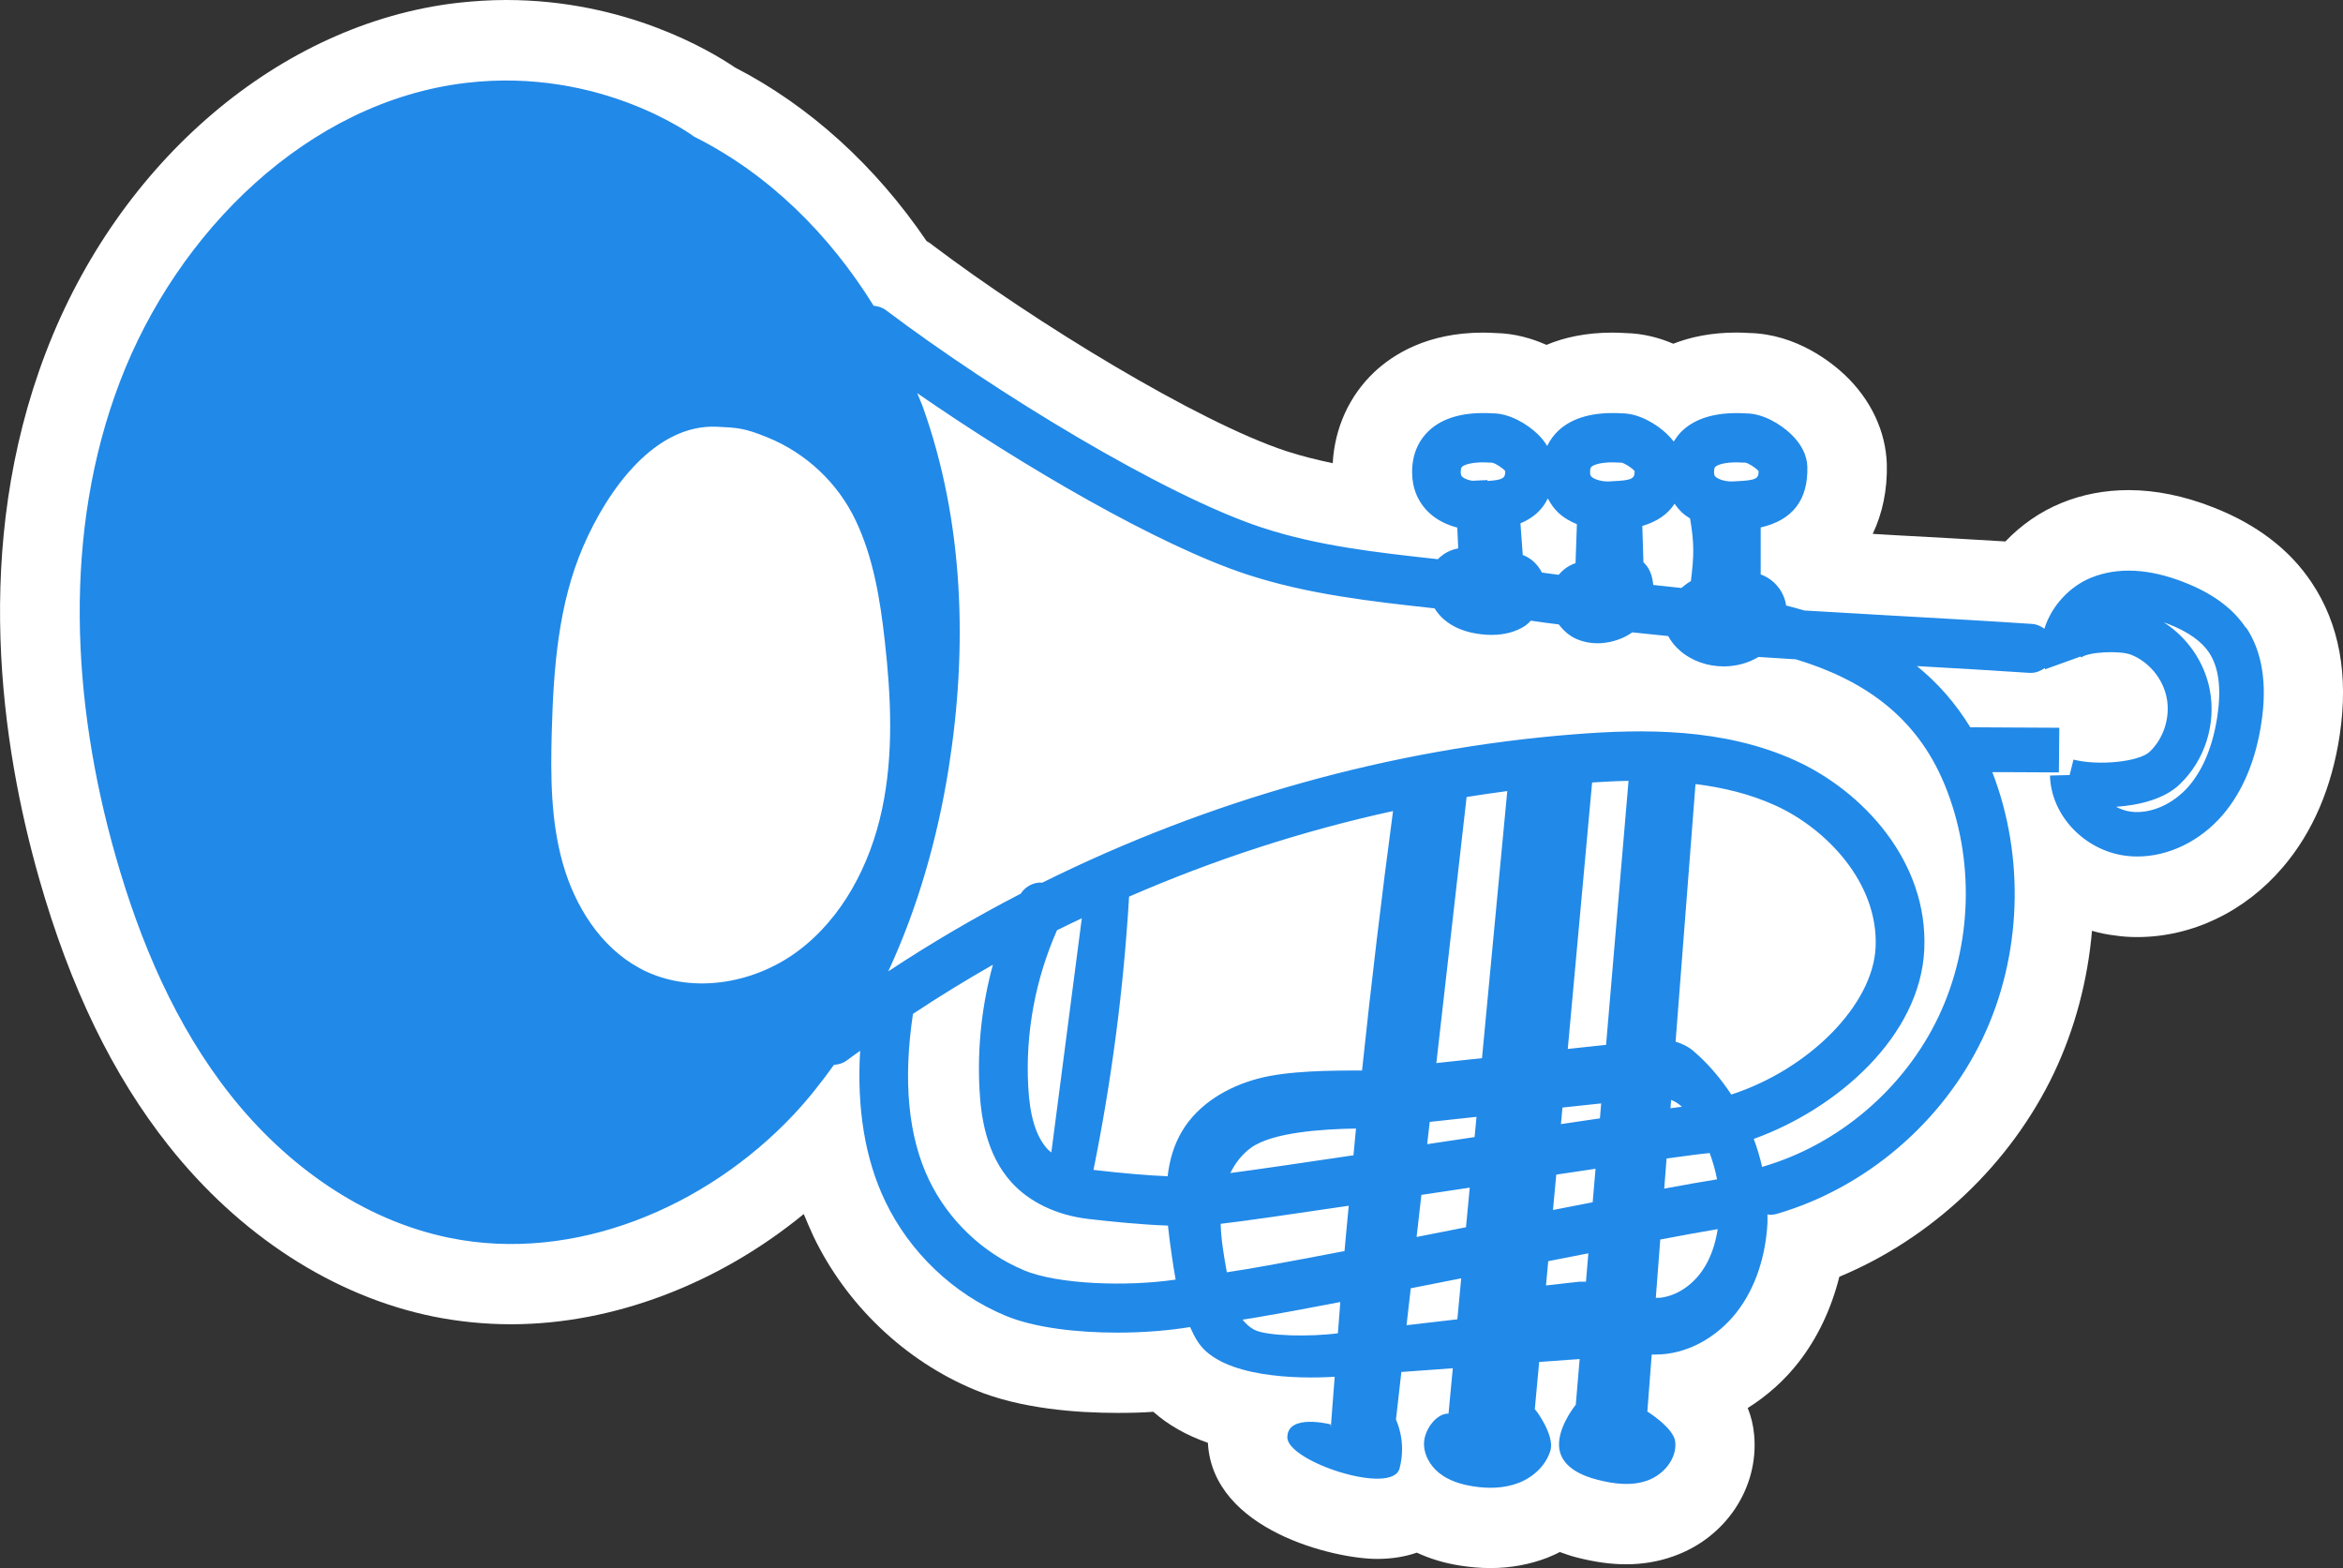 <svg width="130" height="87" viewBox="0 0 130 87" fill="none" xmlns="http://www.w3.org/2000/svg">
<rect x="0" y="0" width="130" height="87" fill="#333333" stroke="none"/>
<g clip-path="url(#clip0_90_2430)">
<path d="M129.822 40.76C129.38 43.709 128.315 46.184 126.662 48.116C124.565 50.579 121.625 51.991 118.574 51.991C118.169 51.991 117.765 51.967 117.36 51.903C116.917 51.853 116.489 51.766 116.073 51.643C115.839 54.381 115.13 57.067 113.965 59.53C111.551 64.595 107.202 68.695 102.055 70.837C101.613 72.596 100.867 74.192 99.814 75.556C99.019 76.585 98.039 77.45 96.972 78.119C97.157 78.578 97.278 79.06 97.328 79.607C97.597 82.541 95.76 85.317 92.855 86.343C92.033 86.641 91.14 86.79 90.221 86.79C89.376 86.79 88.494 86.667 87.511 86.418C87.167 86.331 86.849 86.22 86.543 86.109C86.323 86.231 86.077 86.331 85.843 86.43C84.874 86.801 83.81 87 82.694 87C82.142 87 81.578 86.95 81.014 86.863C80.132 86.725 79.334 86.48 78.611 86.144C77.975 86.366 77.238 86.492 76.405 86.492C74.04 86.492 67.277 84.908 67.019 80.051C65.82 79.63 64.813 79.06 63.992 78.329C63.33 78.379 62.656 78.391 61.983 78.391C59.776 78.391 56.604 78.169 54.066 77.102C50.194 75.492 46.935 72.371 45.122 68.569C44.937 68.172 44.767 67.765 44.596 67.356C39.88 71.231 34.022 73.473 28.349 73.473C26.892 73.473 25.432 73.324 24.023 73.04C18.509 71.912 13.302 68.546 9.358 63.566C6.247 59.641 3.893 54.787 2.167 48.73C0.071 41.362 -1.569 30.328 2.534 19.579C6.591 8.942 15.546 1.312 25.362 0.161C26.256 0.061 27.175 0 28.083 0C34.713 0 39.406 2.811 40.776 3.741C44.906 5.871 48.557 9.176 51.411 13.375C51.547 13.448 51.669 13.536 51.79 13.636C57.376 17.858 66.47 23.419 71.371 25.03C72.204 25.301 73.063 25.512 73.945 25.699C74.054 23.741 74.864 21.958 76.249 20.646C77.316 19.644 79.216 18.454 82.289 18.454C82.523 18.454 82.755 18.466 83.001 18.478C84.053 18.501 84.999 18.776 85.805 19.135C86.774 18.726 87.985 18.454 89.469 18.454C89.703 18.454 89.934 18.466 90.18 18.478C91.172 18.501 92.068 18.738 92.84 19.071C93.783 18.7 94.948 18.451 96.345 18.451C96.579 18.451 96.81 18.463 97.056 18.475C99.69 18.536 101.639 20.123 102.362 20.804C103.807 22.177 104.629 23.925 104.689 25.745C104.727 27.183 104.444 28.495 103.906 29.62C104.322 29.644 104.739 29.67 105.155 29.694C107.263 29.805 109.371 29.927 111.27 30.041C112.141 29.124 113.208 28.381 114.396 27.899C115.547 27.429 116.799 27.192 118.109 27.192C119.603 27.192 121.185 27.514 122.79 28.145C125.204 29.086 127.055 30.497 128.266 32.33C129.799 34.621 130.313 37.455 129.822 40.752V40.76Z" fill="white"/>
<path d="M124.608 34.831C123.893 33.755 122.774 32.928 121.193 32.309C119.238 31.54 117.498 31.453 116.026 32.052C114.846 32.528 113.825 33.612 113.432 34.884C113.236 34.743 113.016 34.635 112.758 34.618C110.463 34.463 107.69 34.305 104.914 34.15C103.277 34.056 101.655 33.966 100.117 33.872C99.779 33.776 99.438 33.677 99.093 33.592C99.091 33.571 99.093 33.548 99.093 33.528C98.989 32.92 98.602 32.364 98.061 32.043C97.943 31.973 97.818 31.915 97.691 31.871V29.264C99.452 28.864 100.334 27.738 100.279 25.886C100.259 25.252 99.941 24.623 99.354 24.068C98.799 23.542 97.83 22.94 96.89 22.937C95.311 22.838 94.114 23.165 93.331 23.907C93.175 24.053 93.016 24.261 92.868 24.498C92.755 24.352 92.625 24.208 92.478 24.068C91.923 23.542 90.954 22.94 90.014 22.934C88.436 22.835 87.238 23.162 86.455 23.904C86.247 24.1 86.021 24.378 85.845 24.743C85.7 24.509 85.527 24.281 85.298 24.065C84.743 23.539 83.775 22.937 82.835 22.934C81.259 22.835 80.059 23.162 79.275 23.904C78.85 24.305 78.347 25.029 78.35 26.198C78.35 27.087 78.674 27.861 79.281 28.437C79.735 28.869 80.296 29.124 80.857 29.273L80.909 30.427C80.773 30.448 80.637 30.485 80.504 30.538C80.23 30.646 79.981 30.816 79.778 31.026C76.358 30.649 73.122 30.29 70.023 29.273C64.61 27.496 55.161 21.742 49.152 17.206C48.947 17.052 48.713 16.987 48.473 16.964C46.021 13.007 42.649 9.649 38.52 7.586C38.52 7.586 33.353 3.717 25.873 4.597C17.097 5.628 9.828 12.852 6.651 21.184C3.473 29.515 3.97 38.922 6.416 47.502C7.772 52.263 9.744 56.912 12.809 60.778C15.874 64.644 20.113 67.689 24.916 68.674C31.838 70.097 39.185 67.005 44.049 61.827C44.858 60.965 45.584 60.036 46.272 59.08C46.521 59.063 46.767 58.998 46.981 58.838C47.224 58.654 47.478 58.481 47.724 58.3C47.536 61.503 47.995 64.299 49.109 66.634C50.462 69.469 52.885 71.784 55.762 72.987C57.401 73.674 59.764 73.937 61.996 73.937C63.491 73.937 64.908 73.814 66.03 73.627C66.165 73.923 66.304 74.215 66.489 74.487C67.811 76.448 72.032 76.512 74.056 76.386C73.987 77.327 73.903 78.265 73.839 79.206L73.828 79.028C73.828 79.028 71.428 78.408 71.428 79.75C71.428 81.091 77.248 83.005 77.653 81.474C78.058 79.943 77.454 78.768 77.454 78.768C77.555 77.885 77.653 77.003 77.754 76.12L80.608 75.913C80.53 76.751 80.449 77.59 80.371 78.429C79.698 78.417 79.082 79.282 79.018 79.96C78.954 80.638 79.325 81.307 79.854 81.728C80.383 82.149 81.051 82.356 81.719 82.462C82.569 82.599 83.462 82.584 84.266 82.272C85.07 81.959 85.772 81.313 86.024 80.48C86.276 79.647 85.197 78.18 85.157 78.189C85.139 78.391 85.232 77.383 85.4 75.565L87.646 75.401C87.574 76.246 87.501 77.09 87.432 77.932C86.894 78.625 86.331 79.691 86.55 80.542C86.779 81.427 87.744 81.871 88.621 82.096C89.531 82.333 90.514 82.462 91.402 82.143C92.29 81.828 93.039 80.954 92.952 80.007C92.882 79.23 91.402 78.315 91.402 78.315C91.483 77.26 91.564 76.208 91.645 75.153H91.842C93.597 75.162 95.277 74.194 96.361 72.8C97.445 71.404 97.969 69.624 98.067 67.853C98.076 67.698 98.061 67.546 98.067 67.391C98.07 67.385 98.073 67.382 98.076 67.377C98.125 67.382 98.171 67.4 98.223 67.4C98.347 67.4 98.475 67.382 98.599 67.344C103.523 65.907 107.791 62.263 110.012 57.596C112.18 53.037 112.362 47.552 110.544 42.841C110.841 42.841 111.148 42.841 111.457 42.841C112.582 42.847 113.707 42.853 114.236 42.856L114.259 40.377C113.727 40.372 112.597 40.366 111.469 40.363C110.679 40.363 109.905 40.354 109.32 40.351C108.485 38.986 107.487 37.87 106.36 36.956C108.58 37.081 110.746 37.207 112.594 37.332C112.625 37.332 112.654 37.332 112.686 37.332C112.975 37.332 113.233 37.221 113.455 37.064C113.464 37.087 113.464 37.11 113.47 37.134L115.43 36.429L115.494 36.47C115.875 36.169 117.622 36.079 118.246 36.327C119.244 36.725 120.019 37.669 120.221 38.735C120.424 39.799 120.054 40.968 119.273 41.71C118.686 42.268 116.436 42.499 115.046 42.145L114.832 43.002L113.742 43.028C113.796 45.226 115.638 47.178 117.937 47.479C118.154 47.508 118.374 47.52 118.596 47.52C120.32 47.52 122.089 46.666 123.338 45.199C124.44 43.905 125.16 42.181 125.475 40.079C125.802 37.92 125.516 36.149 124.628 34.819L124.608 34.825V34.831ZM91.729 32.455C91.694 32.066 91.587 31.651 91.315 31.33C91.275 31.283 91.231 31.236 91.185 31.196L91.122 29.182C91.934 28.942 92.538 28.533 92.914 27.946C93.033 28.121 93.169 28.285 93.328 28.437C93.464 28.566 93.62 28.665 93.773 28.767C94.013 30.164 93.99 30.848 93.817 32.242C93.646 32.335 93.469 32.47 93.29 32.622C92.767 32.563 92.246 32.508 91.729 32.455ZM95.175 25.9C95.282 25.798 95.644 25.652 96.355 25.652C96.48 25.652 96.612 25.658 96.757 25.667H96.835C97.023 25.699 97.416 25.956 97.575 26.137C97.575 26.549 97.457 26.648 96.375 26.698L96.162 26.71C95.835 26.733 95.372 26.628 95.184 26.45C95.152 26.421 95.103 26.374 95.103 26.195C95.103 25.971 95.155 25.918 95.173 25.903H95.175V25.9ZM88.3 25.9C88.407 25.798 88.768 25.652 89.479 25.652C89.604 25.652 89.737 25.658 89.881 25.667H89.959C90.147 25.699 90.54 25.953 90.697 26.137C90.697 26.549 90.578 26.648 89.497 26.698L89.283 26.71C88.962 26.733 88.493 26.628 88.305 26.45C88.274 26.421 88.224 26.374 88.224 26.195C88.224 25.971 88.276 25.918 88.297 25.903H88.3V25.9ZM85.879 27.651C86.03 27.937 86.212 28.209 86.455 28.437C86.761 28.729 87.12 28.928 87.493 29.083L87.418 31.245C87.207 31.315 87.004 31.421 86.819 31.564C86.695 31.66 86.582 31.771 86.481 31.891C86.169 31.85 85.856 31.812 85.55 31.765C85.324 31.315 84.945 30.956 84.489 30.792L84.361 29.036C85.073 28.741 85.582 28.279 85.879 27.654V27.651ZM81.12 25.9C81.227 25.798 81.588 25.652 82.3 25.652C82.424 25.652 82.557 25.658 82.702 25.667H82.78C82.968 25.699 83.361 25.956 83.52 26.137C83.52 26.52 83.407 26.631 82.534 26.686V26.634L81.681 26.675C81.458 26.634 81.242 26.558 81.129 26.45C81.097 26.418 81.048 26.374 81.048 26.195C81.048 25.971 81.1 25.921 81.12 25.903V25.9ZM35.475 53.709C33.321 52.54 31.902 50.284 31.228 47.908C30.554 45.532 30.546 43.022 30.615 40.553C30.713 37.072 30.979 33.516 32.356 30.325C33.732 27.134 36.355 23.507 39.795 23.677C40.923 23.732 41.299 23.744 42.589 24.27C44.708 25.132 46.475 26.774 47.466 28.855C48.461 30.936 48.834 33.256 49.091 35.553C49.441 38.668 49.592 41.847 48.938 44.91C48.285 47.973 46.746 50.936 44.245 52.788C41.744 54.641 38.208 55.197 35.475 53.712V53.709ZM56.791 70.466C54.522 69.516 52.607 67.686 51.538 65.448C50.387 63.04 50.1 59.942 50.656 56.252C52.101 55.293 53.582 54.384 55.091 53.525C54.481 55.755 54.224 58.081 54.345 60.401C54.42 61.874 54.689 64.013 56.12 65.597C57.121 66.704 58.639 67.426 60.391 67.631C61.551 67.765 63.346 67.95 64.804 67.999C64.861 68.566 64.939 69.133 65.02 69.685C65.084 70.121 65.151 70.559 65.229 70.995C62.569 71.389 58.714 71.278 56.786 70.469H56.791V70.466ZM60.024 50.944C59.46 55.275 58.896 59.606 58.333 63.94C58.263 63.879 58.182 63.823 58.121 63.756C57.477 63.043 57.135 61.932 57.049 60.261C56.893 57.292 57.451 54.32 58.648 51.611C59.102 51.383 59.564 51.167 60.024 50.947V50.944ZM92.721 61.026C92.943 61.111 93.143 61.243 93.322 61.404C93.125 61.43 92.914 61.456 92.686 61.488C92.698 61.333 92.709 61.181 92.721 61.026ZM88.768 62.049C88.083 62.149 87.36 62.257 86.608 62.368C86.637 62.064 86.663 61.757 86.692 61.45L88.84 61.219C88.817 61.497 88.794 61.772 88.771 62.049H88.768ZM81.814 63.087C81.458 63.139 81.103 63.195 80.744 63.248C80.23 63.326 79.706 63.402 79.186 63.481C79.232 63.069 79.278 62.657 79.327 62.245L81.924 61.965C81.889 62.339 81.855 62.713 81.817 63.087H81.814ZM75.094 64.098C72.29 64.516 69.783 64.881 68.265 65.083C68.537 64.53 68.912 64.042 69.407 63.683C70.592 62.824 73.333 62.645 75.236 62.613C75.187 63.11 75.146 63.604 75.097 64.101H75.094V64.098ZM68.071 70.588C67.909 69.7 67.753 68.8 67.727 67.9C69.019 67.751 71.642 67.371 74.834 66.897C74.756 67.736 74.672 68.572 74.6 69.411C71.734 69.963 69.256 70.422 68.074 70.588H68.071ZM78.862 66.295C79.611 66.181 80.374 66.067 81.14 65.954C81.276 65.933 81.412 65.913 81.548 65.892C81.479 66.626 81.409 67.356 81.34 68.09C80.444 68.268 79.521 68.449 78.599 68.63C78.688 67.853 78.775 67.073 78.865 66.295H78.862ZM87.996 71.111H87.635L85.778 71.319C85.819 70.883 85.859 70.433 85.903 69.972C86.649 69.826 87.395 69.68 88.129 69.536C88.086 70.062 88.039 70.588 87.996 71.111ZM86.166 67.137C86.224 66.497 86.284 65.843 86.348 65.17C87.097 65.059 87.828 64.951 88.528 64.846C88.476 65.466 88.424 66.085 88.369 66.704C87.681 66.839 86.944 66.982 86.163 67.134L86.166 67.137ZM92.469 64.276C93.631 64.115 94.47 64.007 94.86 63.975C95.037 64.448 95.178 64.937 95.268 65.433C94.522 65.55 93.553 65.723 92.339 65.948L92.469 64.276ZM93.984 58.332C93.686 58.078 93.339 57.903 92.969 57.794C93.337 53.031 93.707 48.265 94.074 43.501C95.595 43.691 97.095 44.048 98.498 44.685C101.297 45.953 104.234 48.957 104.067 52.561C103.919 55.755 100.374 59.326 96.06 60.728C95.473 59.84 94.785 59.022 93.981 58.332H93.984ZM89.112 57.97L86.987 58.198C87.47 52.952 87.958 47.607 88.337 43.414C88.999 43.37 89.67 43.335 90.358 43.323C89.942 48.206 89.528 53.09 89.112 57.973V57.97ZM82.228 58.709L79.695 58.981C80.255 54.06 80.814 49.142 81.374 44.22C82.126 44.098 82.878 43.989 83.63 43.89C83.162 48.829 82.696 53.767 82.228 58.709ZM75.571 59.396C73.828 59.39 71.457 59.407 69.826 59.837C68.126 60.284 66.486 61.243 65.581 62.768C65.124 63.537 64.887 64.381 64.786 65.261C63.745 65.22 62.308 65.1 60.706 64.913C60.695 64.913 60.683 64.907 60.672 64.907C61.684 59.907 62.343 54.84 62.647 49.746C67.365 47.692 72.284 46.093 77.292 44.998C76.65 49.79 76.08 54.592 75.571 59.399V59.396ZM69.58 73.771C69.323 73.63 69.118 73.441 68.944 73.218C70.112 73.037 71.896 72.713 74.366 72.239C74.319 72.818 74.279 73.394 74.233 73.972C72.729 74.177 70.254 74.139 69.58 73.771ZM78.041 73.525C78.119 72.841 78.197 72.158 78.275 71.477C79.151 71.304 80.079 71.123 81.074 70.924C81.001 71.681 80.929 72.441 80.86 73.198L78.044 73.525H78.041ZM92.145 72L91.871 72.006C91.954 70.927 92.038 69.849 92.119 68.771C93.371 68.534 94.467 68.335 95.306 68.195C95.175 69.025 94.915 69.84 94.435 70.521C93.895 71.29 93.068 71.88 92.142 72H92.145ZM107.554 56.415C105.66 60.392 102.025 63.499 97.83 64.723C97.81 64.729 97.795 64.747 97.772 64.752C97.653 64.221 97.497 63.7 97.306 63.189C101.904 61.538 106.542 57.517 106.767 52.689C106.996 47.78 103.332 43.878 99.602 42.189C95.606 40.38 91.165 40.439 87.351 40.74C77.185 41.535 67.065 44.387 57.838 48.969C57.361 48.934 56.904 49.171 56.629 49.586C54.102 50.892 51.65 52.33 49.285 53.893C50.933 50.34 52.023 46.485 52.639 42.604C53.695 35.938 53.481 28.969 51.217 22.616C51.121 22.344 50.997 22.084 50.893 21.815C56.788 25.892 64.286 30.263 69.184 31.871C72.57 32.981 76.115 33.37 79.541 33.747C79.559 33.747 79.579 33.747 79.596 33.753C79.729 33.966 79.891 34.168 80.085 34.34C80.614 34.81 81.325 35.097 82.204 35.193C82.395 35.214 82.58 35.225 82.76 35.225C83.471 35.225 84.09 35.062 84.601 34.734C84.731 34.653 84.83 34.539 84.94 34.436C85.449 34.515 85.966 34.58 86.487 34.644C86.744 34.983 87.068 35.275 87.475 35.456C87.831 35.611 88.224 35.69 88.629 35.69C89.083 35.69 89.552 35.594 90.003 35.401C90.208 35.313 90.396 35.205 90.569 35.085C91.231 35.15 91.897 35.217 92.559 35.29C92.712 35.576 92.926 35.851 93.204 36.093C93.874 36.678 94.756 36.973 95.638 36.973C96.315 36.973 96.988 36.798 97.57 36.45C98.232 36.494 98.926 36.538 99.646 36.581C103.272 37.683 106.305 39.65 107.904 43.551C109.578 47.628 109.445 52.438 107.554 56.415ZM123.032 39.72C122.786 41.356 122.257 42.66 121.462 43.598C120.597 44.612 119.325 45.176 118.232 45.033C117.943 44.995 117.665 44.898 117.411 44.764C118.732 44.67 120.097 44.323 120.935 43.522C122.332 42.189 122.971 40.182 122.61 38.276C122.312 36.725 121.363 35.366 120.056 34.527C120.14 34.556 120.224 34.586 120.302 34.618C121.404 35.05 122.147 35.573 122.572 36.213C123.104 37.014 123.26 38.192 123.029 39.72H123.032Z" fill="#2189E8"/>
</g>
<defs>
<clipPath id="clip0_90_2430">
<rect width="130" height="87" fill="white"/>
</clipPath>
</defs>
</svg>
